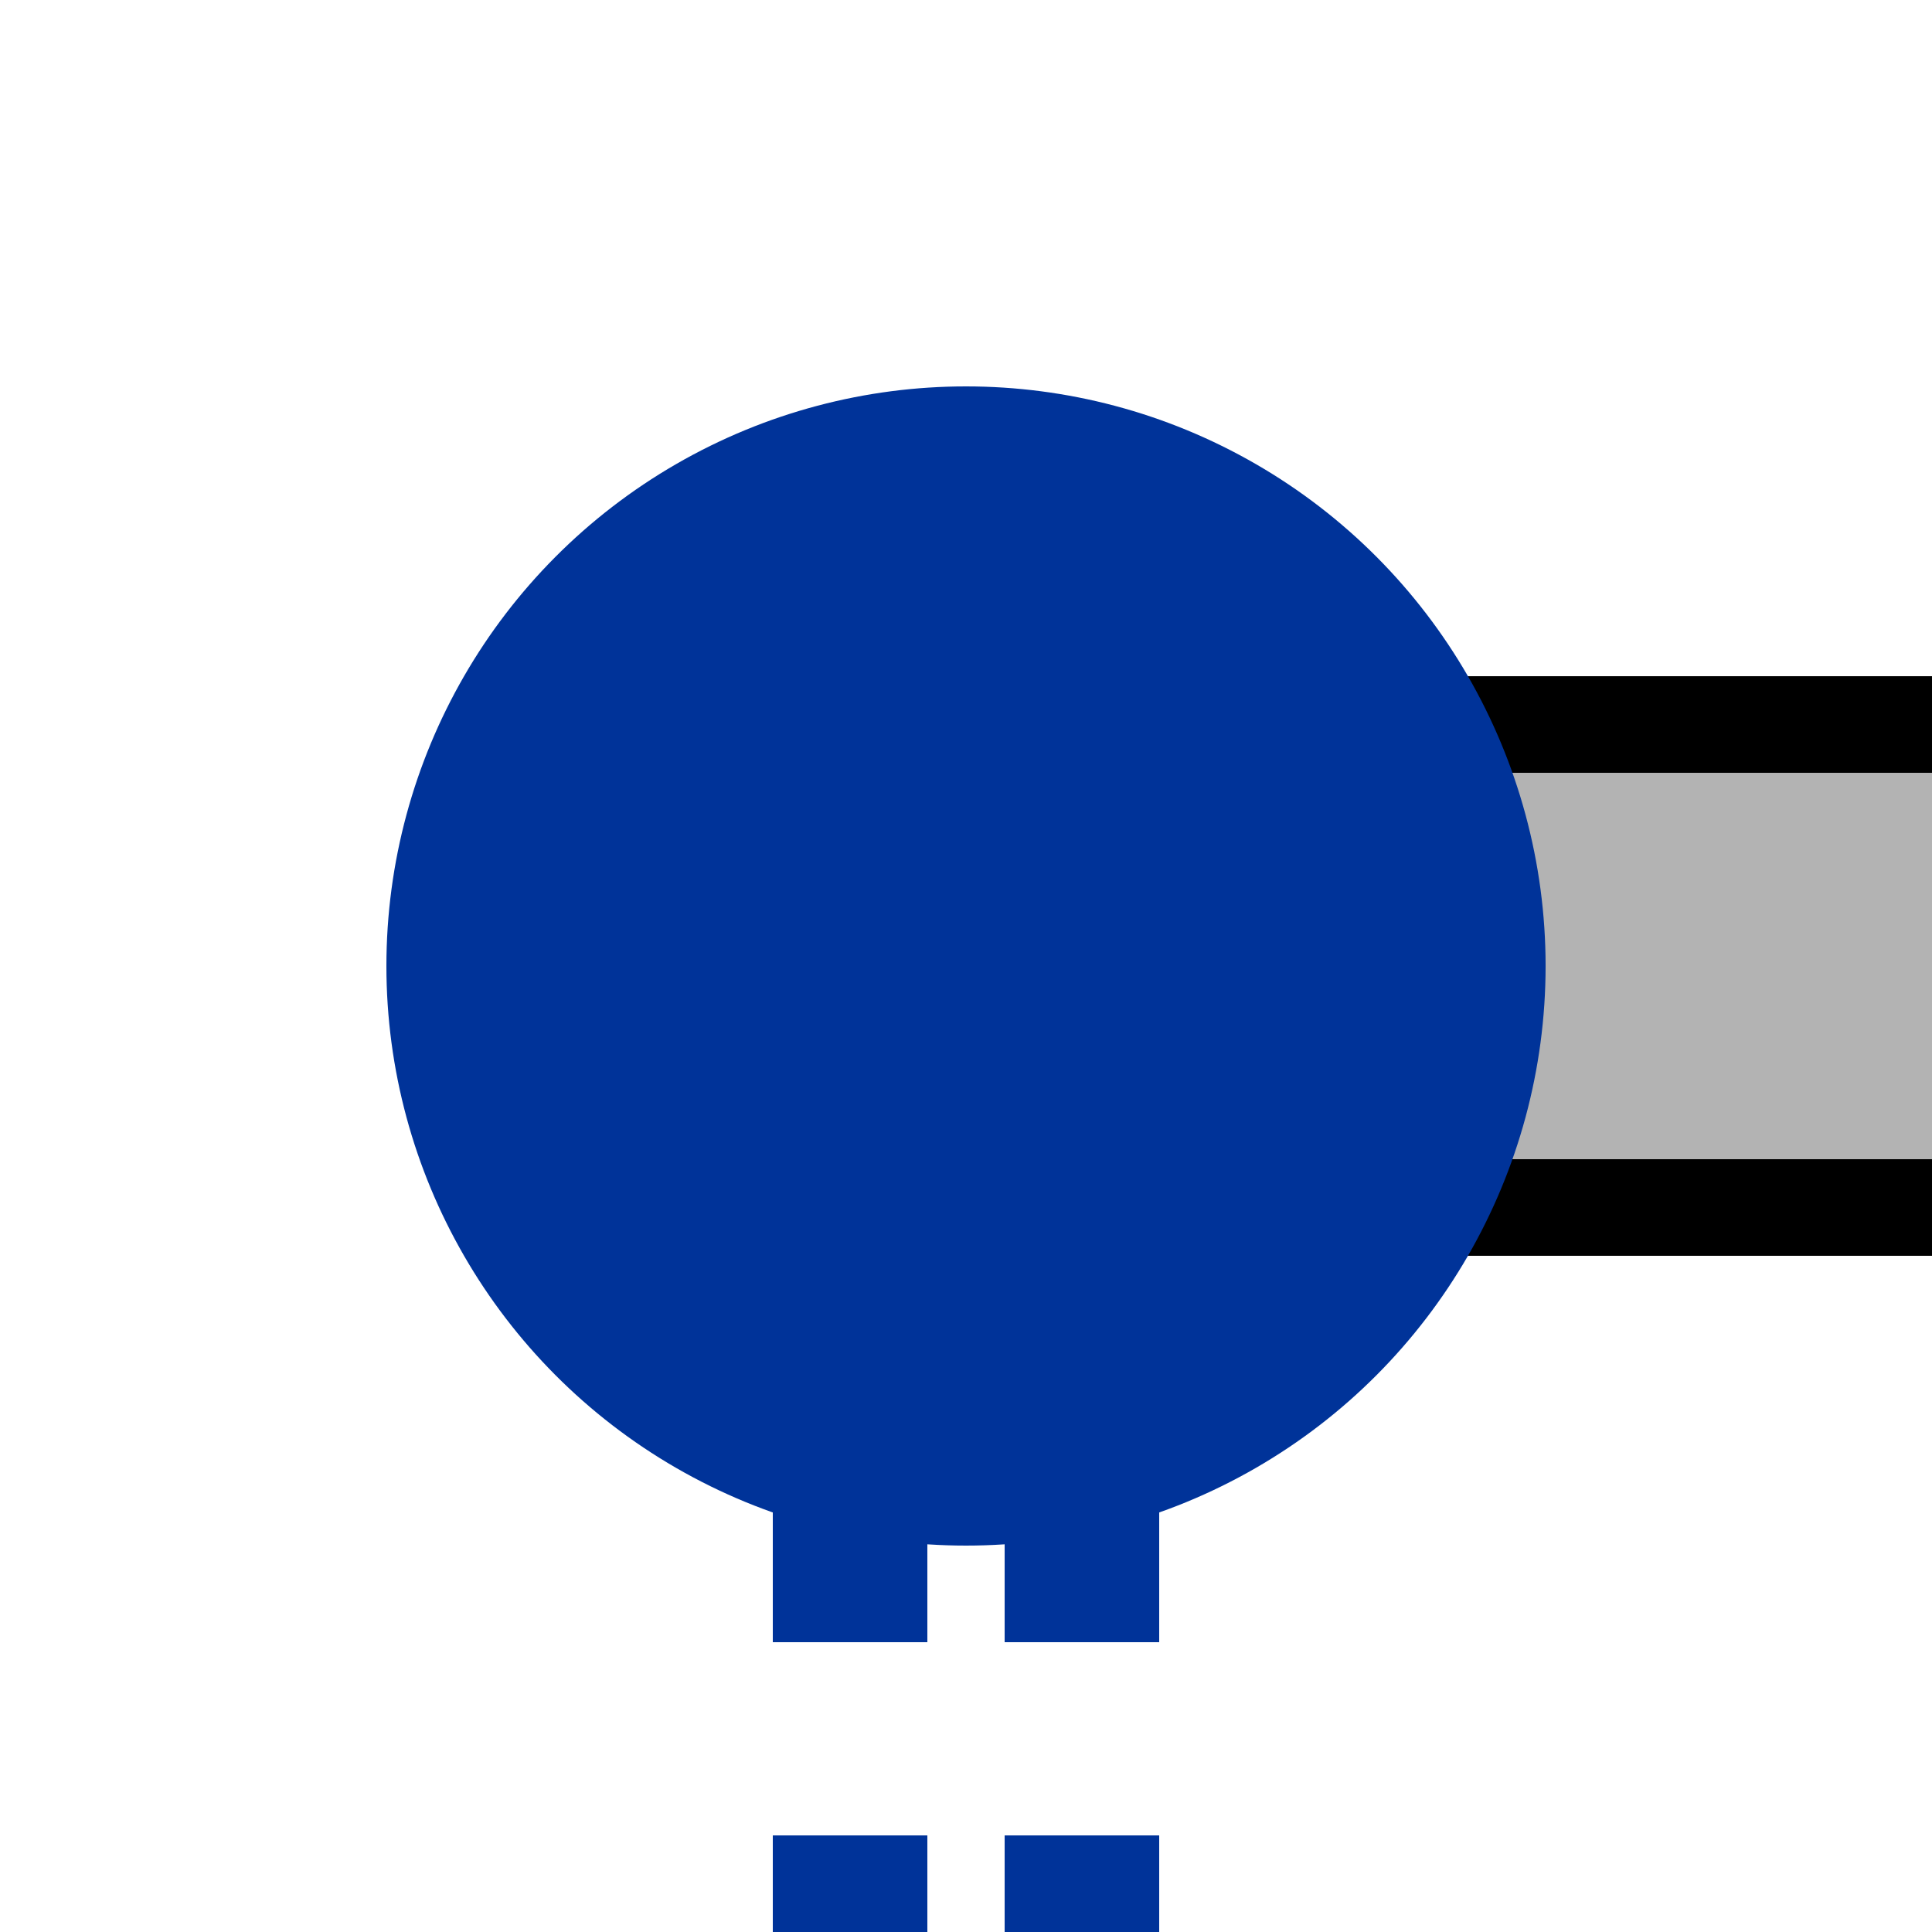 <?xml version="1.0" encoding="UTF-8"?>
<svg xmlns="http://www.w3.org/2000/svg" width="500" height="500">
 <title>utKXBHFa-L</title>
 <path fill="#B3B3B3" stroke="#000" d="M 500,187.5 H 250 V 312.5 H 500" stroke-width="25"/>
 <path stroke="#003399" d="M 220,525 V 275 m 60,0 V 500" stroke-width="40" stroke-dasharray="50"/>
 <circle fill="#003399" cx="250" cy="250" r="150"/>
</svg>